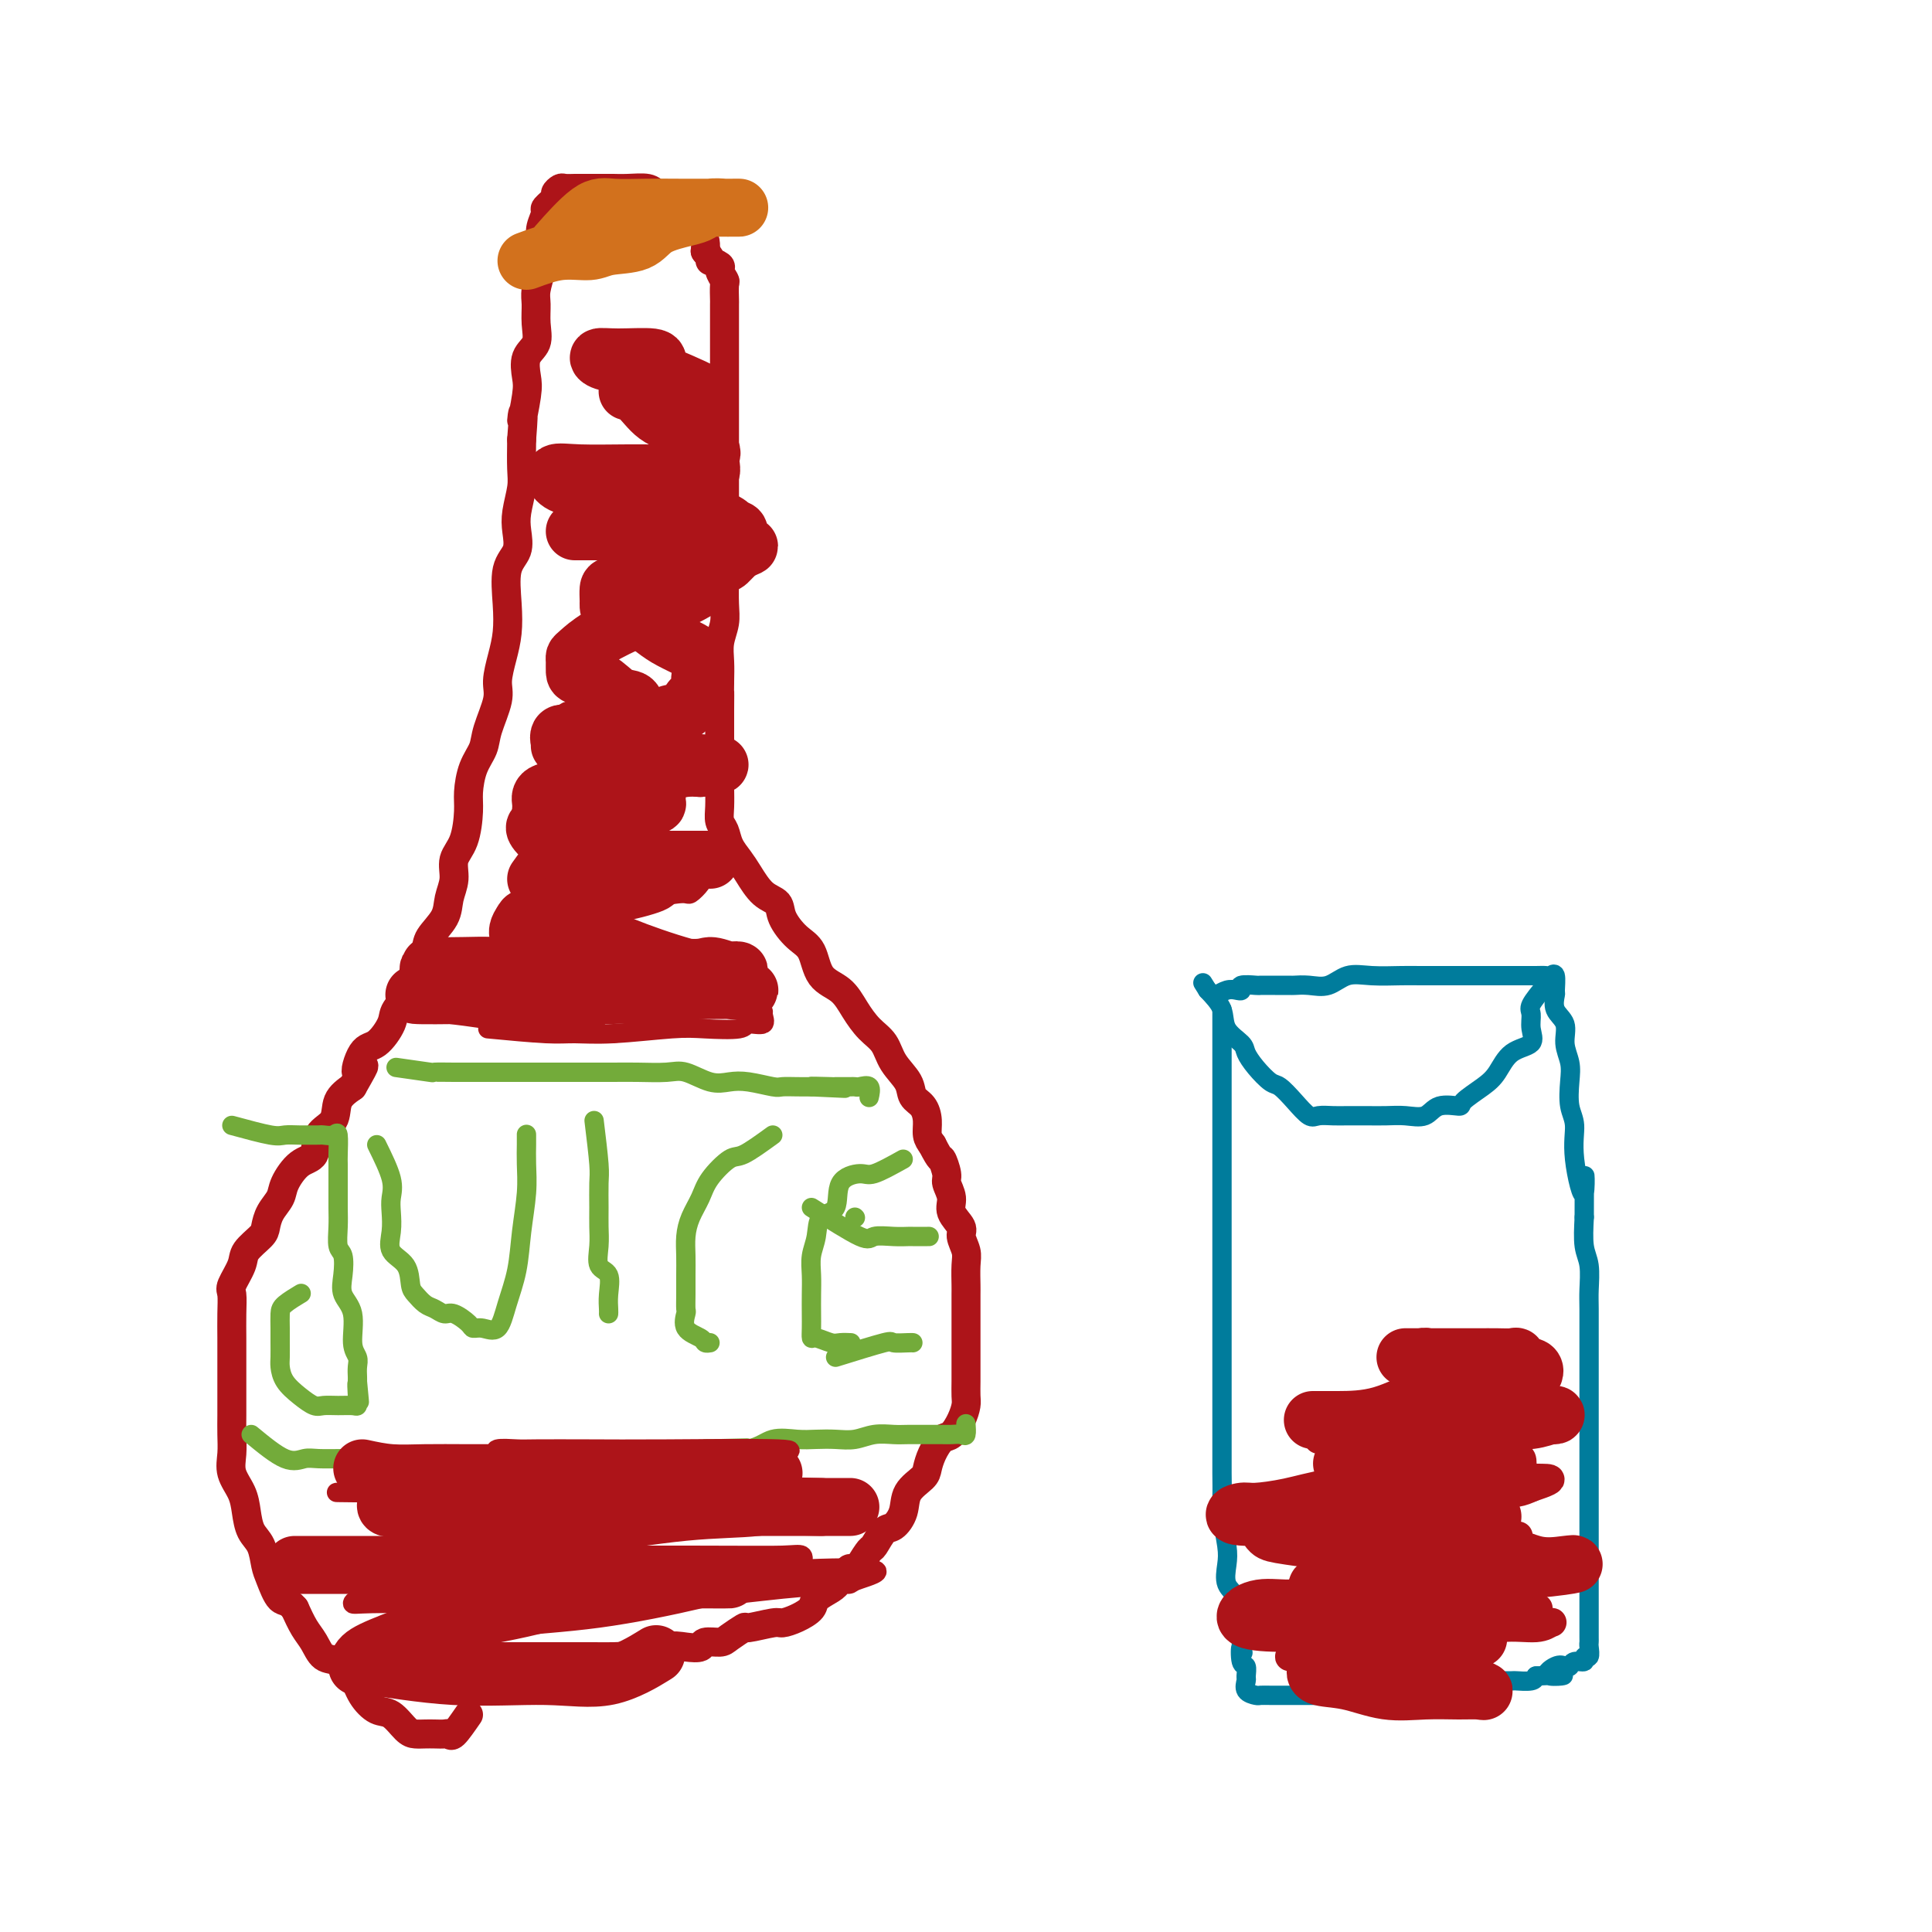 <svg viewBox='0 0 400 400' version='1.1' xmlns='http://www.w3.org/2000/svg' xmlns:xlink='http://www.w3.org/1999/xlink'><g fill='none' stroke='#AD1419' stroke-width='6' stroke-linecap='round' stroke-linejoin='round'><path d='M97,355c-1.172,1.691 -2.344,3.381 -3,4c-0.656,0.619 -0.795,0.166 -1,0c-0.205,-0.166 -0.477,-0.045 -1,0c-0.523,0.045 -1.298,0.015 -2,0c-0.702,-0.015 -1.331,-0.016 -2,0c-0.669,0.016 -1.376,0.049 -2,0c-0.624,-0.049 -1.163,-0.179 -2,-1c-0.837,-0.821 -1.970,-2.332 -3,-3c-1.030,-0.668 -1.956,-0.492 -3,-1c-1.044,-0.508 -2.205,-1.700 -3,-3c-0.795,-1.300 -1.224,-2.706 -2,-4c-0.776,-1.294 -1.899,-2.474 -3,-3c-1.101,-0.526 -2.182,-0.399 -3,-1c-0.818,-0.601 -1.374,-1.931 -2,-3c-0.626,-1.069 -1.322,-1.877 -2,-3c-0.678,-1.123 -1.339,-2.562 -2,-4'/><path d='M61,333c-1.500,-1.791 -2.251,-1.269 -3,-2c-0.749,-0.731 -1.496,-2.716 -2,-4c-0.504,-1.284 -0.764,-1.869 -1,-3c-0.236,-1.131 -0.449,-2.809 -1,-4c-0.551,-1.191 -1.440,-1.897 -2,-3c-0.560,-1.103 -0.791,-2.605 -1,-4c-0.209,-1.395 -0.396,-2.683 -1,-4c-0.604,-1.317 -1.626,-2.662 -2,-4c-0.374,-1.338 -0.100,-2.668 0,-4c0.100,-1.332 0.027,-2.667 0,-4c-0.027,-1.333 -0.007,-2.666 0,-4c0.007,-1.334 0.002,-2.670 0,-4c-0.002,-1.330 0.000,-2.654 0,-4c-0.000,-1.346 -0.002,-2.715 0,-4c0.002,-1.285 0.008,-2.487 0,-4c-0.008,-1.513 -0.029,-3.339 0,-5c0.029,-1.661 0.109,-3.159 0,-4c-0.109,-0.841 -0.408,-1.025 0,-2c0.408,-0.975 1.523,-2.739 2,-4c0.477,-1.261 0.317,-2.018 1,-3c0.683,-0.982 2.209,-2.190 3,-3c0.791,-0.810 0.847,-1.222 1,-2c0.153,-0.778 0.402,-1.922 1,-3c0.598,-1.078 1.544,-2.092 2,-3c0.456,-0.908 0.420,-1.712 1,-3c0.580,-1.288 1.775,-3.062 3,-4c1.225,-0.938 2.480,-1.041 3,-2c0.520,-0.959 0.304,-2.772 1,-4c0.696,-1.228 2.303,-1.869 3,-3c0.697,-1.131 0.485,-2.752 1,-4c0.515,-1.248 1.758,-2.124 3,-3'/><path d='M73,225c4.069,-7.106 1.743,-3.373 1,-3c-0.743,0.373 0.099,-2.616 1,-4c0.901,-1.384 1.861,-1.163 3,-2c1.139,-0.837 2.456,-2.731 3,-4c0.544,-1.269 0.315,-1.914 1,-3c0.685,-1.086 2.285,-2.615 3,-4c0.715,-1.385 0.544,-2.628 1,-4c0.456,-1.372 1.538,-2.873 2,-4c0.462,-1.127 0.304,-1.880 1,-3c0.696,-1.120 2.246,-2.607 3,-4c0.754,-1.393 0.714,-2.690 1,-4c0.286,-1.310 0.899,-2.631 1,-4c0.101,-1.369 -0.311,-2.785 0,-4c0.311,-1.215 1.344,-2.229 2,-4c0.656,-1.771 0.934,-4.298 1,-6c0.066,-1.702 -0.080,-2.577 0,-4c0.080,-1.423 0.385,-3.394 1,-5c0.615,-1.606 1.541,-2.848 2,-4c0.459,-1.152 0.452,-2.214 1,-4c0.548,-1.786 1.650,-4.295 2,-6c0.350,-1.705 -0.052,-2.606 0,-4c0.052,-1.394 0.557,-3.282 1,-5c0.443,-1.718 0.823,-3.268 1,-5c0.177,-1.732 0.152,-3.648 0,-6c-0.152,-2.352 -0.429,-5.140 0,-7c0.429,-1.860 1.565,-2.792 2,-4c0.435,-1.208 0.169,-2.691 0,-4c-0.169,-1.309 -0.241,-2.444 0,-4c0.241,-1.556 0.796,-3.534 1,-5c0.204,-1.466 0.058,-2.419 0,-4c-0.058,-1.581 -0.029,-3.791 0,-6'/><path d='M108,91c0.715,-9.007 0.003,-4.523 0,-4c-0.003,0.523 0.703,-2.915 1,-5c0.297,-2.085 0.185,-2.817 0,-4c-0.185,-1.183 -0.443,-2.818 0,-4c0.443,-1.182 1.587,-1.910 2,-3c0.413,-1.090 0.097,-2.541 0,-4c-0.097,-1.459 0.027,-2.926 0,-4c-0.027,-1.074 -0.205,-1.757 0,-3c0.205,-1.243 0.791,-3.048 1,-4c0.209,-0.952 0.040,-1.052 0,-2c-0.040,-0.948 0.050,-2.744 0,-4c-0.050,-1.256 -0.239,-1.971 0,-3c0.239,-1.029 0.904,-2.370 1,-3c0.096,-0.630 -0.379,-0.547 0,-1c0.379,-0.453 1.611,-1.442 2,-2c0.389,-0.558 -0.066,-0.685 0,-1c0.066,-0.315 0.653,-0.816 1,-1c0.347,-0.184 0.454,-0.049 1,0c0.546,0.049 1.531,0.013 2,0c0.469,-0.013 0.420,-0.003 1,0c0.580,0.003 1.787,-0.000 3,0c1.213,0.000 2.431,0.003 3,0c0.569,-0.003 0.488,-0.013 1,0c0.512,0.013 1.618,0.051 3,0c1.382,-0.051 3.042,-0.189 4,0c0.958,0.189 1.216,0.704 2,1c0.784,0.296 2.095,0.372 3,1c0.905,0.628 1.406,1.806 2,3c0.594,1.194 1.283,2.402 2,3c0.717,0.598 1.462,0.584 2,1c0.538,0.416 0.868,1.262 1,2c0.132,0.738 0.066,1.369 0,2'/><path d='M146,52c1.957,2.411 0.850,1.939 1,2c0.150,0.061 1.557,0.654 2,1c0.443,0.346 -0.077,0.444 0,1c0.077,0.556 0.753,1.570 1,2c0.247,0.430 0.066,0.275 0,1c-0.066,0.725 -0.018,2.330 0,3c0.018,0.670 0.005,0.405 0,1c-0.005,0.595 -0.001,2.049 0,3c0.001,0.951 0.000,1.399 0,2c-0.000,0.601 -0.000,1.357 0,2c0.000,0.643 0.000,1.175 0,2c-0.000,0.825 -0.000,1.944 0,3c0.000,1.056 0.000,2.050 0,3c-0.000,0.950 -0.000,1.857 0,3c0.000,1.143 0.000,2.521 0,4c-0.000,1.479 -0.000,3.057 0,4c0.000,0.943 -0.000,1.249 0,2c0.000,0.751 0.000,1.948 0,3c-0.000,1.052 -0.000,1.961 0,3c0.000,1.039 0.000,2.210 0,3c-0.000,0.790 -0.000,1.201 0,2c0.000,0.799 0.000,1.987 0,3c-0.000,1.013 -0.000,1.853 0,3c0.000,1.147 0.001,2.603 0,4c-0.001,1.397 -0.004,2.736 0,4c0.004,1.264 0.015,2.452 0,4c-0.015,1.548 -0.057,3.456 0,5c0.057,1.544 0.211,2.723 0,4c-0.211,1.277 -0.788,2.651 -1,4c-0.212,1.349 -0.061,2.671 0,4c0.061,1.329 0.030,2.664 0,4'/><path d='M149,141c-0.155,13.384 -0.041,5.345 0,3c0.041,-2.345 0.011,1.003 0,3c-0.011,1.997 -0.003,2.642 0,3c0.003,0.358 0.001,0.430 0,1c-0.001,0.570 0.000,1.640 0,3c-0.000,1.360 -0.001,3.012 0,4c0.001,0.988 0.003,1.314 0,2c-0.003,0.686 -0.013,1.734 0,3c0.013,1.266 0.048,2.751 0,4c-0.048,1.249 -0.179,2.262 0,3c0.179,0.738 0.669,1.203 1,2c0.331,0.797 0.502,1.928 1,3c0.498,1.072 1.322,2.085 2,3c0.678,0.915 1.209,1.733 2,3c0.791,1.267 1.840,2.984 3,4c1.160,1.016 2.430,1.333 3,2c0.570,0.667 0.438,1.686 1,3c0.562,1.314 1.816,2.924 3,4c1.184,1.076 2.298,1.618 3,3c0.702,1.382 0.993,3.604 2,5c1.007,1.396 2.730,1.965 4,3c1.270,1.035 2.088,2.535 3,4c0.912,1.465 1.917,2.896 3,4c1.083,1.104 2.244,1.880 3,3c0.756,1.120 1.107,2.582 2,4c0.893,1.418 2.330,2.792 3,4c0.670,1.208 0.575,2.249 1,3c0.425,0.751 1.372,1.212 2,2c0.628,0.788 0.938,1.905 1,3c0.062,1.095 -0.125,2.170 0,3c0.125,0.830 0.563,1.415 1,2'/><path d='M193,237c1.934,3.768 1.770,2.689 2,3c0.230,0.311 0.854,2.013 1,3c0.146,0.987 -0.186,1.261 0,2c0.186,0.739 0.891,1.945 1,3c0.109,1.055 -0.377,1.961 0,3c0.377,1.039 1.618,2.211 2,3c0.382,0.789 -0.094,1.193 0,2c0.094,0.807 0.757,2.016 1,3c0.243,0.984 0.065,1.742 0,3c-0.065,1.258 -0.017,3.017 0,4c0.017,0.983 0.005,1.190 0,2c-0.005,0.810 -0.001,2.222 0,4c0.001,1.778 0.000,3.922 0,5c-0.000,1.078 0.001,1.089 0,2c-0.001,0.911 -0.002,2.722 0,4c0.002,1.278 0.009,2.024 0,3c-0.009,0.976 -0.033,2.182 0,3c0.033,0.818 0.121,1.247 0,2c-0.121,0.753 -0.453,1.830 -1,3c-0.547,1.170 -1.310,2.434 -2,3c-0.690,0.566 -1.306,0.433 -2,1c-0.694,0.567 -1.466,1.835 -2,3c-0.534,1.165 -0.828,2.229 -1,3c-0.172,0.771 -0.220,1.251 -1,2c-0.780,0.749 -2.293,1.767 -3,3c-0.707,1.233 -0.608,2.682 -1,4c-0.392,1.318 -1.273,2.505 -2,3c-0.727,0.495 -1.298,0.298 -2,1c-0.702,0.702 -1.535,2.304 -2,3c-0.465,0.696 -0.561,0.484 -1,1c-0.439,0.516 -1.219,1.758 -2,3'/><path d='M178,324c-3.755,5.545 -2.142,1.908 -2,1c0.142,-0.908 -1.186,0.912 -2,2c-0.814,1.088 -1.115,1.444 -2,2c-0.885,0.556 -2.355,1.311 -3,2c-0.645,0.689 -0.464,1.313 -1,2c-0.536,0.687 -1.787,1.436 -3,2c-1.213,0.564 -2.388,0.942 -3,1c-0.612,0.058 -0.662,-0.205 -2,0c-1.338,0.205 -3.963,0.877 -5,1c-1.037,0.123 -0.486,-0.303 -1,0c-0.514,0.303 -2.093,1.336 -3,2c-0.907,0.664 -1.141,0.961 -2,1c-0.859,0.039 -2.343,-0.178 -3,0c-0.657,0.178 -0.487,0.752 -1,1c-0.513,0.248 -1.710,0.172 -3,0c-1.290,-0.172 -2.672,-0.438 -4,0c-1.328,0.438 -2.602,1.582 -4,2c-1.398,0.418 -2.919,0.112 -4,0c-1.081,-0.112 -1.720,-0.030 -3,0c-1.280,0.030 -3.200,0.008 -4,0c-0.800,-0.008 -0.478,-0.002 -1,0c-0.522,0.002 -1.886,0.001 -3,0c-1.114,-0.001 -1.979,-0.000 -3,0c-1.021,0.000 -2.199,0.000 -3,0c-0.801,-0.000 -1.225,-0.000 -2,0c-0.775,0.000 -1.901,0.000 -3,0c-1.099,-0.000 -2.171,-0.000 -3,0c-0.829,0.000 -1.416,0.000 -2,0c-0.584,-0.000 -1.167,-0.000 -2,0c-0.833,0.000 -1.917,0.000 -3,0'/><path d='M98,343c-5.643,-0.060 -1.750,-0.208 -4,0c-2.250,0.208 -10.643,0.774 -14,1c-3.357,0.226 -1.679,0.113 0,0'/></g>
<g fill='none' stroke='#D2711D' stroke-width='12' stroke-linecap='round' stroke-linejoin='round'><path d='M109,54c2.357,-0.873 4.715,-1.746 7,-2c2.285,-0.254 4.499,0.111 6,0c1.501,-0.111 2.289,-0.698 4,-1c1.711,-0.302 4.344,-0.319 6,-1c1.656,-0.681 2.336,-2.025 4,-3c1.664,-0.975 4.313,-1.582 6,-2c1.687,-0.418 2.412,-0.648 3,-1c0.588,-0.352 1.040,-0.826 2,-1c0.960,-0.174 2.430,-0.046 3,0c0.570,0.046 0.241,0.012 1,0c0.759,-0.012 2.605,-0.003 2,0c-0.605,0.003 -3.660,-0.001 -6,0c-2.340,0.001 -3.966,0.009 -6,0c-2.034,-0.009 -4.476,-0.033 -7,0c-2.524,0.033 -5.130,0.122 -7,0c-1.870,-0.122 -3.003,-0.456 -5,1c-1.997,1.456 -4.856,4.702 -6,6c-1.144,1.298 -0.572,0.649 0,0'/></g>
<g fill='none' stroke='#73AB3A' stroke-width='4' stroke-linecap='round' stroke-linejoin='round'><path d='M82,221c2.948,0.423 5.896,0.845 7,1c1.104,0.155 0.364,0.041 1,0c0.636,-0.041 2.648,-0.011 4,0c1.352,0.011 2.045,0.003 3,0c0.955,-0.003 2.173,-0.001 4,0c1.827,0.001 4.263,0.000 6,0c1.737,-0.000 2.774,-0.000 4,0c1.226,0.000 2.639,-0.000 4,0c1.361,0.000 2.668,0.001 4,0c1.332,-0.001 2.690,-0.002 4,0c1.310,0.002 2.573,0.008 4,0c1.427,-0.008 3.018,-0.030 5,0c1.982,0.030 4.356,0.112 6,0c1.644,-0.112 2.559,-0.419 4,0c1.441,0.419 3.407,1.562 5,2c1.593,0.438 2.814,0.170 4,0c1.186,-0.170 2.337,-0.242 4,0c1.663,0.242 3.837,0.797 5,1c1.163,0.203 1.313,0.055 2,0c0.687,-0.055 1.911,-0.016 3,0c1.089,0.016 2.045,0.008 3,0'/><path d='M168,225c13.363,0.619 3.769,0.166 1,0c-2.769,-0.166 1.286,-0.045 3,0c1.714,0.045 1.088,0.012 1,0c-0.088,-0.012 0.362,-0.005 1,0c0.638,0.005 1.463,0.009 2,0c0.537,-0.009 0.785,-0.030 1,0c0.215,0.030 0.398,0.111 1,0c0.602,-0.111 1.624,-0.415 2,0c0.376,0.415 0.108,1.547 0,2c-0.108,0.453 -0.054,0.226 0,0'/><path d='M52,297c2.562,2.113 5.123,4.226 7,5c1.877,0.774 3.069,0.207 4,0c0.931,-0.207 1.603,-0.056 3,0c1.397,0.056 3.521,0.015 5,0c1.479,-0.015 2.313,-0.004 4,0c1.687,0.004 4.226,0.001 6,0c1.774,-0.001 2.783,-0.000 4,0c1.217,0.000 2.643,0.000 4,0c1.357,-0.000 2.645,-0.000 4,0c1.355,0.000 2.777,-0.000 4,0c1.223,0.000 2.249,0.000 4,0c1.751,-0.000 4.229,-0.000 6,0c1.771,0.000 2.834,0.001 4,0c1.166,-0.001 2.433,-0.004 4,0c1.567,0.004 3.433,0.015 5,0c1.567,-0.015 2.834,-0.056 4,0c1.166,0.056 2.229,0.208 4,0c1.771,-0.208 4.248,-0.777 6,-1c1.752,-0.223 2.779,-0.098 4,0c1.221,0.098 2.634,0.171 4,0c1.366,-0.171 2.683,-0.585 4,-1'/><path d='M146,300c14.412,-0.342 6.942,-0.197 5,0c-1.942,0.197 1.646,0.445 4,0c2.354,-0.445 3.476,-1.582 5,-2c1.524,-0.418 3.449,-0.116 5,0c1.551,0.116 2.726,0.045 4,0c1.274,-0.045 2.647,-0.065 4,0c1.353,0.065 2.685,0.213 4,0c1.315,-0.213 2.613,-0.789 4,-1c1.387,-0.211 2.865,-0.057 4,0c1.135,0.057 1.928,0.015 3,0c1.072,-0.015 2.423,-0.005 3,0c0.577,0.005 0.379,0.003 1,0c0.621,-0.003 2.061,-0.008 3,0c0.939,0.008 1.376,0.030 2,0c0.624,-0.030 1.435,-0.111 2,0c0.565,0.111 0.883,0.415 1,0c0.117,-0.415 0.033,-1.547 0,-2c-0.033,-0.453 -0.017,-0.226 0,0'/><path d='M48,233c3.110,0.845 6.220,1.691 8,2c1.780,0.309 2.230,0.083 3,0c0.770,-0.083 1.859,-0.021 3,0c1.141,0.021 2.334,0.002 3,0c0.666,-0.002 0.805,0.013 1,0c0.195,-0.013 0.444,-0.055 1,0c0.556,0.055 1.417,0.208 2,0c0.583,-0.208 0.888,-0.776 1,0c0.112,0.776 0.030,2.895 0,4c-0.030,1.105 -0.009,1.196 0,2c0.009,0.804 0.006,2.321 0,4c-0.006,1.679 -0.015,3.519 0,5c0.015,1.481 0.055,2.602 0,4c-0.055,1.398 -0.203,3.074 0,4c0.203,0.926 0.757,1.101 1,2c0.243,0.899 0.174,2.520 0,4c-0.174,1.480 -0.453,2.819 0,4c0.453,1.181 1.638,2.204 2,4c0.362,1.796 -0.099,4.365 0,6c0.099,1.635 0.759,2.335 1,3c0.241,0.665 0.065,1.294 0,2c-0.065,0.706 -0.019,1.487 0,2c0.019,0.513 0.009,0.756 0,1'/><path d='M74,286c0.773,8.007 0.206,2.524 0,1c-0.206,-1.524 -0.050,0.912 0,2c0.050,1.088 -0.007,0.827 0,1c0.007,0.173 0.077,0.780 0,1c-0.077,0.220 -0.302,0.054 -1,0c-0.698,-0.054 -1.868,0.005 -3,0c-1.132,-0.005 -2.226,-0.074 -3,0c-0.774,0.074 -1.227,0.292 -2,0c-0.773,-0.292 -1.868,-1.092 -3,-2c-1.132,-0.908 -2.303,-1.922 -3,-3c-0.697,-1.078 -0.919,-2.218 -1,-3c-0.081,-0.782 -0.021,-1.206 0,-2c0.021,-0.794 0.003,-1.957 0,-3c-0.003,-1.043 0.010,-1.964 0,-3c-0.010,-1.036 -0.044,-2.185 0,-3c0.044,-0.815 0.166,-1.296 1,-2c0.834,-0.704 2.381,-1.630 3,-2c0.619,-0.370 0.309,-0.185 0,0'/><path d='M78,237c1.266,2.572 2.533,5.143 3,7c0.467,1.857 0.136,2.999 0,4c-0.136,1.001 -0.075,1.861 0,3c0.075,1.139 0.166,2.556 0,4c-0.166,1.444 -0.588,2.916 0,4c0.588,1.084 2.188,1.782 3,3c0.812,1.218 0.837,2.958 1,4c0.163,1.042 0.465,1.388 1,2c0.535,0.612 1.303,1.491 2,2c0.697,0.509 1.324,0.648 2,1c0.676,0.352 1.401,0.916 2,1c0.599,0.084 1.070,-0.314 2,0c0.930,0.314 2.318,1.339 3,2c0.682,0.661 0.659,0.960 1,1c0.341,0.040 1.047,-0.177 2,0c0.953,0.177 2.154,0.748 3,0c0.846,-0.748 1.337,-2.815 2,-5c0.663,-2.185 1.498,-4.490 2,-7c0.502,-2.510 0.670,-5.226 1,-8c0.330,-2.774 0.820,-5.605 1,-8c0.180,-2.395 0.048,-4.353 0,-6c-0.048,-1.647 -0.013,-2.982 0,-4c0.013,-1.018 0.004,-1.719 0,-2c-0.004,-0.281 -0.002,-0.140 0,0'/><path d='M123,232c0.423,3.477 0.846,6.953 1,9c0.154,2.047 0.039,2.664 0,4c-0.039,1.336 -0.003,3.392 0,5c0.003,1.608 -0.027,2.769 0,4c0.027,1.231 0.112,2.533 0,4c-0.112,1.467 -0.422,3.101 0,4c0.422,0.899 1.577,1.064 2,2c0.423,0.936 0.113,2.643 0,4c-0.113,1.357 -0.031,2.365 0,3c0.031,0.635 0.009,0.896 0,1c-0.009,0.104 -0.004,0.052 0,0'/><path d='M160,235c-2.305,1.673 -4.610,3.346 -6,4c-1.390,0.654 -1.865,0.288 -3,1c-1.135,0.712 -2.931,2.500 -4,4c-1.069,1.500 -1.411,2.711 -2,4c-0.589,1.289 -1.426,2.655 -2,4c-0.574,1.345 -0.886,2.669 -1,4c-0.114,1.331 -0.030,2.669 0,4c0.030,1.331 0.005,2.653 0,4c-0.005,1.347 0.009,2.717 0,4c-0.009,1.283 -0.042,2.477 0,3c0.042,0.523 0.159,0.375 0,1c-0.159,0.625 -0.592,2.024 0,3c0.592,0.976 2.210,1.530 3,2c0.790,0.470 0.751,0.857 1,1c0.249,0.143 0.785,0.041 1,0c0.215,-0.041 0.107,-0.020 0,0'/><path d='M187,240c-2.316,1.290 -4.631,2.581 -6,3c-1.369,0.419 -1.791,-0.033 -3,0c-1.209,0.033 -3.203,0.553 -4,2c-0.797,1.447 -0.396,3.822 -1,5c-0.604,1.178 -2.215,1.161 -3,2c-0.785,0.839 -0.746,2.535 -1,4c-0.254,1.465 -0.800,2.699 -1,4c-0.200,1.301 -0.054,2.668 0,4c0.054,1.332 0.016,2.629 0,4c-0.016,1.371 -0.008,2.816 0,4c0.008,1.184 0.018,2.107 0,3c-0.018,0.893 -0.064,1.756 0,2c0.064,0.244 0.238,-0.131 1,0c0.762,0.131 2.111,0.767 3,1c0.889,0.233 1.316,0.063 2,0c0.684,-0.063 1.624,-0.018 2,0c0.376,0.018 0.188,0.009 0,0'/><path d='M177,252c0.000,0.000 0.100,0.100 0.1,0.1'/></g>
<g fill='none' stroke='#007C9C' stroke-width='4' stroke-linecap='round' stroke-linejoin='round'><path d='M253,209c0.000,1.868 0.000,3.736 0,5c-0.000,1.264 -0.000,1.924 0,3c0.000,1.076 0.000,2.569 0,4c-0.000,1.431 -0.000,2.800 0,4c0.000,1.200 0.000,2.230 0,4c-0.000,1.770 -0.000,4.278 0,6c0.000,1.722 0.000,2.658 0,4c-0.000,1.342 -0.000,3.091 0,5c0.000,1.909 0.000,3.979 0,6c-0.000,2.021 -0.000,3.994 0,6c0.000,2.006 0.000,4.045 0,6c-0.000,1.955 -0.000,3.826 0,6c0.000,2.174 0.000,4.650 0,7c-0.000,2.350 -0.000,4.574 0,7c0.000,2.426 0.000,5.055 0,7c-0.000,1.945 -0.001,3.207 0,5c0.001,1.793 0.004,4.118 0,6c-0.004,1.882 -0.015,3.321 0,5c0.015,1.679 0.054,3.598 0,5c-0.054,1.402 -0.203,2.289 0,4c0.203,1.711 0.757,4.248 1,6c0.243,1.752 0.174,2.720 0,4c-0.174,1.280 -0.453,2.873 0,4c0.453,1.127 1.637,1.786 2,3c0.363,1.214 -0.095,2.981 0,4c0.095,1.019 0.741,1.291 1,2c0.259,0.709 0.129,1.854 0,3'/><path d='M257,340c0.635,4.075 0.223,1.262 0,1c-0.223,-0.262 -0.258,2.027 0,3c0.258,0.973 0.808,0.629 1,1c0.192,0.371 0.025,1.459 0,2c-0.025,0.541 0.090,0.537 0,1c-0.090,0.463 -0.386,1.392 0,2c0.386,0.608 1.455,0.895 2,1c0.545,0.105 0.568,0.028 1,0c0.432,-0.028 1.273,-0.008 2,0c0.727,0.008 1.339,0.002 2,0c0.661,-0.002 1.370,-0.001 2,0c0.630,0.001 1.182,0.000 2,0c0.818,-0.000 1.903,-0.000 3,0c1.097,0.000 2.207,-0.000 3,0c0.793,0.000 1.269,0.001 2,0c0.731,-0.001 1.717,-0.002 3,0c1.283,0.002 2.864,0.007 4,0c1.136,-0.007 1.829,-0.026 3,0c1.171,0.026 2.821,0.098 4,0c1.179,-0.098 1.889,-0.366 3,-1c1.111,-0.634 2.624,-1.634 4,-2c1.376,-0.366 2.615,-0.098 4,0c1.385,0.098 2.917,0.027 4,0c1.083,-0.027 1.715,-0.010 3,0c1.285,0.010 3.221,0.013 4,0c0.779,-0.013 0.402,-0.042 1,0c0.598,0.042 2.171,0.155 3,0c0.829,-0.155 0.915,-0.577 1,-1'/><path d='M318,347c9.465,-0.499 4.629,0.255 3,0c-1.629,-0.255 -0.050,-1.517 1,-2c1.050,-0.483 1.573,-0.186 2,0c0.427,0.186 0.759,0.262 1,0c0.241,-0.262 0.390,-0.861 1,-1c0.610,-0.139 1.680,0.184 2,0c0.320,-0.184 -0.110,-0.874 0,-1c0.110,-0.126 0.762,0.311 1,0c0.238,-0.311 0.064,-1.372 0,-2c-0.064,-0.628 -0.017,-0.825 0,-1c0.017,-0.175 0.005,-0.330 0,-1c-0.005,-0.670 -0.001,-1.855 0,-3c0.001,-1.145 0.000,-2.248 0,-3c-0.000,-0.752 -0.000,-1.152 0,-2c0.000,-0.848 0.000,-2.146 0,-4c-0.000,-1.854 -0.000,-4.266 0,-6c0.000,-1.734 0.000,-2.789 0,-5c-0.000,-2.211 0.000,-5.578 0,-8c-0.000,-2.422 -0.000,-3.899 0,-6c0.000,-2.101 0.000,-4.828 0,-7c-0.000,-2.172 -0.000,-3.790 0,-6c0.000,-2.210 0.001,-5.011 0,-7c-0.001,-1.989 -0.004,-3.167 0,-5c0.004,-1.833 0.015,-4.323 0,-6c-0.015,-1.677 -0.056,-2.542 0,-4c0.056,-1.458 0.207,-3.508 0,-5c-0.207,-1.492 -0.774,-2.426 -1,-4c-0.226,-1.574 -0.113,-3.787 0,-6'/><path d='M328,252c-0.029,-14.577 0.398,-6.520 0,-5c-0.398,1.520 -1.622,-3.496 -2,-7c-0.378,-3.504 0.091,-5.497 0,-7c-0.091,-1.503 -0.740,-2.517 -1,-4c-0.260,-1.483 -0.130,-3.435 0,-5c0.130,-1.565 0.259,-2.742 0,-4c-0.259,-1.258 -0.907,-2.597 -1,-4c-0.093,-1.403 0.368,-2.871 0,-4c-0.368,-1.129 -1.566,-1.921 -2,-3c-0.434,-1.079 -0.105,-2.447 0,-3c0.105,-0.553 -0.016,-0.292 0,-1c0.016,-0.708 0.168,-2.386 0,-3c-0.168,-0.614 -0.656,-0.165 -1,0c-0.344,0.165 -0.545,0.044 -1,0c-0.455,-0.044 -1.163,-0.012 -2,0c-0.837,0.012 -1.802,0.003 -3,0c-1.198,-0.003 -2.628,-0.001 -4,0c-1.372,0.001 -2.686,0.000 -4,0'/><path d='M307,202c-3.053,0.000 -3.187,0.001 -4,0c-0.813,-0.001 -2.307,-0.002 -4,0c-1.693,0.002 -3.586,0.008 -5,0c-1.414,-0.008 -2.349,-0.030 -4,0c-1.651,0.030 -4.019,0.113 -6,0c-1.981,-0.113 -3.576,-0.423 -5,0c-1.424,0.423 -2.677,1.577 -4,2c-1.323,0.423 -2.716,0.113 -4,0c-1.284,-0.113 -2.460,-0.030 -3,0c-0.540,0.030 -0.443,0.007 -1,0c-0.557,-0.007 -1.767,0.002 -3,0c-1.233,-0.002 -2.490,-0.014 -3,0c-0.510,0.014 -0.272,0.055 -1,0c-0.728,-0.055 -2.423,-0.207 -3,0c-0.577,0.207 -0.036,0.774 0,1c0.036,0.226 -0.434,0.112 -1,0c-0.566,-0.112 -1.229,-0.223 -2,0c-0.771,0.223 -1.649,0.778 -2,1c-0.351,0.222 -0.176,0.111 0,0'/><path d='M320,204c-1.275,1.533 -2.550,3.066 -3,4c-0.450,0.934 -0.073,1.268 0,2c0.073,0.732 -0.156,1.861 0,3c0.156,1.139 0.696,2.287 0,3c-0.696,0.713 -2.628,0.990 -4,2c-1.372,1.010 -2.184,2.752 -3,4c-0.816,1.248 -1.634,2.002 -3,3c-1.366,0.998 -3.278,2.239 -4,3c-0.722,0.761 -0.254,1.041 -1,1c-0.746,-0.041 -2.705,-0.403 -4,0c-1.295,0.403 -1.925,1.572 -3,2c-1.075,0.428 -2.594,0.115 -4,0c-1.406,-0.115 -2.698,-0.031 -4,0c-1.302,0.031 -2.613,0.011 -4,0c-1.387,-0.011 -2.850,-0.011 -4,0c-1.150,0.011 -1.989,0.034 -3,0c-1.011,-0.034 -2.195,-0.126 -3,0c-0.805,0.126 -1.230,0.470 -2,0c-0.770,-0.470 -1.884,-1.754 -3,-3c-1.116,-1.246 -2.233,-2.455 -3,-3c-0.767,-0.545 -1.183,-0.427 -2,-1c-0.817,-0.573 -2.035,-1.836 -3,-3c-0.965,-1.164 -1.679,-2.229 -2,-3c-0.321,-0.771 -0.251,-1.248 -1,-2c-0.749,-0.752 -2.317,-1.779 -3,-3c-0.683,-1.221 -0.481,-2.634 -1,-4c-0.519,-1.366 -1.760,-2.683 -3,-4'/><path d='M250,205c-1.667,-2.667 -0.833,-1.333 0,0'/></g>
<g fill='none' stroke='#AD1419' stroke-width='6' stroke-linecap='round' stroke-linejoin='round'><path d='M273,298c2.294,0.000 4.588,0.000 6,0c1.412,-0.000 1.944,-0.000 4,0c2.056,0.000 5.638,0.000 8,0c2.362,-0.000 3.505,-0.000 5,0c1.495,0.000 3.340,0.000 5,0c1.660,-0.000 3.133,-0.000 4,0c0.867,0.000 1.129,0.001 2,0c0.871,-0.001 2.350,-0.002 3,0c0.650,0.002 0.469,0.008 1,0c0.531,-0.008 1.772,-0.030 2,0c0.228,0.030 -0.558,0.113 -2,0c-1.442,-0.113 -3.539,-0.423 -5,0c-1.461,0.423 -2.284,1.577 -4,2c-1.716,0.423 -4.323,0.113 -6,0c-1.677,-0.113 -2.424,-0.031 -4,0c-1.576,0.031 -3.981,0.011 -5,0c-1.019,-0.011 -0.651,-0.014 -1,0c-0.349,0.014 -1.413,0.045 -2,0c-0.587,-0.045 -0.696,-0.166 -1,0c-0.304,0.166 -0.801,0.619 0,1c0.801,0.381 2.901,0.691 5,1'/><path d='M288,302c1.620,0.309 3.670,0.083 6,0c2.330,-0.083 4.939,-0.022 7,0c2.061,0.022 3.575,0.004 5,0c1.425,-0.004 2.761,0.007 4,0c1.239,-0.007 2.382,-0.031 3,0c0.618,0.031 0.709,0.119 1,0c0.291,-0.119 0.780,-0.444 1,0c0.220,0.444 0.172,1.656 0,2c-0.172,0.344 -0.468,-0.180 -2,0c-1.532,0.180 -4.300,1.065 -7,2c-2.700,0.935 -5.333,1.920 -8,3c-2.667,1.080 -5.368,2.255 -8,3c-2.632,0.745 -5.194,1.061 -7,2c-1.806,0.939 -2.856,2.500 -4,3c-1.144,0.500 -2.380,-0.062 -3,0c-0.620,0.062 -0.622,0.749 0,1c0.622,0.251 1.869,0.067 4,0c2.131,-0.067 5.148,-0.018 8,0c2.852,0.018 5.540,0.005 8,0c2.460,-0.005 4.692,-0.001 7,0c2.308,0.001 4.690,0.000 6,0c1.310,-0.000 1.547,-0.000 2,0c0.453,0.000 1.122,0.000 2,0c0.878,-0.000 1.965,-0.000 1,0c-0.965,0.000 -3.983,0.000 -7,0'/><path d='M307,318c-2.398,0.362 -5.391,1.268 -8,2c-2.609,0.732 -4.832,1.292 -7,2c-2.168,0.708 -4.282,1.565 -6,2c-1.718,0.435 -3.040,0.446 -4,1c-0.960,0.554 -1.557,1.649 -2,2c-0.443,0.351 -0.732,-0.043 -1,0c-0.268,0.043 -0.515,0.523 0,1c0.515,0.477 1.792,0.950 4,1c2.208,0.050 5.349,-0.322 9,0c3.651,0.322 7.814,1.339 11,2c3.186,0.661 5.396,0.968 7,1c1.604,0.032 2.602,-0.210 4,0c1.398,0.210 3.197,0.872 4,1c0.803,0.128 0.611,-0.278 -1,0c-1.611,0.278 -4.640,1.242 -8,2c-3.360,0.758 -7.050,1.311 -10,2c-2.950,0.689 -5.158,1.513 -8,2c-2.842,0.487 -6.317,0.638 -9,1c-2.683,0.362 -4.572,0.934 -6,1c-1.428,0.066 -2.393,-0.375 -3,0c-0.607,0.375 -0.857,1.564 -1,2c-0.143,0.436 -0.180,0.117 1,0c1.180,-0.117 3.576,-0.031 6,0c2.424,0.031 4.877,0.008 7,0c2.123,-0.008 3.918,-0.002 6,0c2.082,0.002 4.452,0.001 6,0c1.548,-0.001 2.274,-0.000 3,0'/><path d='M301,343c4.459,0.309 1.608,0.083 1,0c-0.608,-0.083 1.029,-0.022 1,0c-0.029,0.022 -1.722,0.005 -5,0c-3.278,-0.005 -8.140,0.000 -12,0c-3.860,-0.000 -6.719,-0.006 -9,0c-2.281,0.006 -3.985,0.024 -6,0c-2.015,-0.024 -4.342,-0.091 -4,0c0.342,0.091 3.351,0.341 8,0c4.649,-0.341 10.937,-1.272 16,-2c5.063,-0.728 8.900,-1.253 12,-2c3.100,-0.747 5.461,-1.718 8,-2c2.539,-0.282 5.256,0.124 7,0c1.744,-0.124 2.517,-0.778 3,-1c0.483,-0.222 0.677,-0.013 -1,0c-1.677,0.013 -5.225,-0.170 -9,0c-3.775,0.170 -7.776,0.691 -12,0c-4.224,-0.691 -8.670,-2.596 -12,-4c-3.330,-1.404 -5.545,-2.308 -8,-3c-2.455,-0.692 -5.151,-1.174 -6,-2c-0.849,-0.826 0.150,-1.998 0,-3c-0.150,-1.002 -1.447,-1.834 0,-3c1.447,-1.166 5.640,-2.665 9,-4c3.360,-1.335 5.886,-2.504 10,-3c4.114,-0.496 9.814,-0.319 13,-1c3.186,-0.681 3.858,-2.222 5,-3c1.142,-0.778 2.755,-0.794 4,-1c1.245,-0.206 2.123,-0.603 3,-1'/><path d='M317,308c7.129,-2.380 2.952,-1.829 0,-2c-2.952,-0.171 -4.679,-1.063 -7,-2c-2.321,-0.937 -5.236,-1.919 -8,-3c-2.764,-1.081 -5.378,-2.262 -8,-3c-2.622,-0.738 -5.252,-1.035 -7,-1c-1.748,0.035 -2.616,0.402 -3,0c-0.384,-0.402 -0.286,-1.572 0,-2c0.286,-0.428 0.760,-0.115 2,0c1.240,0.115 3.244,0.030 5,0c1.756,-0.030 3.262,-0.007 5,0c1.738,0.007 3.709,-0.002 5,0c1.291,0.002 1.903,0.015 1,0c-0.903,-0.015 -3.320,-0.056 -6,0c-2.680,0.056 -5.624,0.211 -8,0c-2.376,-0.211 -4.186,-0.789 -6,-1c-1.814,-0.211 -3.633,-0.057 -5,0c-1.367,0.057 -2.281,0.015 -2,0c0.281,-0.015 1.758,-0.004 4,0c2.242,0.004 5.251,0.001 8,0c2.749,-0.001 5.240,-0.000 8,0c2.760,0.000 5.789,0.000 7,0c1.211,-0.000 0.606,-0.000 0,0'/></g>
<g fill='none' stroke='#AD1419' stroke-width='12' stroke-linecap='round' stroke-linejoin='round'><path d='M277,297c2.380,-1.268 4.760,-2.536 7,-3c2.240,-0.464 4.338,-0.123 6,0c1.662,0.123 2.886,0.029 5,0c2.114,-0.029 5.118,0.006 8,0c2.882,-0.006 5.642,-0.054 8,0c2.358,0.054 4.314,0.210 6,0c1.686,-0.210 3.101,-0.784 4,-1c0.899,-0.216 1.283,-0.072 1,0c-0.283,0.072 -1.231,0.072 -4,0c-2.769,-0.072 -7.357,-0.215 -11,0c-3.643,0.215 -6.341,0.790 -9,1c-2.659,0.210 -5.280,0.056 -8,0c-2.720,-0.056 -5.540,-0.015 -8,0c-2.460,0.015 -4.560,0.004 -6,0c-1.440,-0.004 -2.219,-0.000 -3,0c-0.781,0.000 -1.563,-0.003 -1,0c0.563,0.003 2.470,0.011 5,0c2.530,-0.011 5.681,-0.041 9,-1c3.319,-0.959 6.805,-2.845 10,-4c3.195,-1.155 6.097,-1.577 9,-2'/><path d='M305,287c5.883,-1.240 4.591,-0.839 5,-1c0.409,-0.161 2.519,-0.884 4,-1c1.481,-0.116 2.334,0.376 3,0c0.666,-0.376 1.146,-1.621 0,-2c-1.146,-0.379 -3.917,0.109 -6,0c-2.083,-0.109 -3.478,-0.814 -5,-1c-1.522,-0.186 -3.169,0.146 -5,0c-1.831,-0.146 -3.844,-0.771 -5,-1c-1.156,-0.229 -1.454,-0.061 -2,0c-0.546,0.061 -1.340,0.016 -2,0c-0.660,-0.016 -1.188,-0.004 -1,0c0.188,0.004 1.090,0.002 3,0c1.910,-0.002 4.827,-0.002 7,0c2.173,0.002 3.600,0.005 5,0c1.400,-0.005 2.772,-0.018 4,0c1.228,0.018 2.310,0.066 3,0c0.690,-0.066 0.987,-0.247 1,0c0.013,0.247 -0.258,0.922 0,2c0.258,1.078 1.045,2.559 -1,4c-2.045,1.441 -6.924,2.840 -10,4c-3.076,1.160 -4.351,2.079 -7,3c-2.649,0.921 -6.671,1.843 -9,3c-2.329,1.157 -2.964,2.547 -4,3c-1.036,0.453 -2.471,-0.032 -3,0c-0.529,0.032 -0.151,0.581 0,1c0.151,0.419 0.076,0.710 0,1'/><path d='M280,302c-4.844,2.195 -0.456,0.182 3,0c3.456,-0.182 5.978,1.467 9,2c3.022,0.533 6.545,-0.051 9,0c2.455,0.051 3.844,0.738 5,1c1.156,0.262 2.079,0.100 3,0c0.921,-0.100 1.838,-0.140 1,0c-0.838,0.140 -3.432,0.458 -7,1c-3.568,0.542 -8.109,1.307 -13,2c-4.891,0.693 -10.131,1.314 -14,2c-3.869,0.686 -6.366,1.438 -9,2c-2.634,0.562 -5.404,0.935 -7,1c-1.596,0.065 -2.019,-0.179 -3,0c-0.981,0.179 -2.521,0.780 0,1c2.521,0.220 9.101,0.059 15,0c5.899,-0.059 11.115,-0.016 15,0c3.885,0.016 6.438,0.004 9,0c2.562,-0.004 5.132,-0.001 7,0c1.868,0.001 3.034,0.001 4,0c0.966,-0.001 1.731,-0.002 2,0c0.269,0.002 0.040,0.008 -2,0c-2.040,-0.008 -5.892,-0.031 -11,0c-5.108,0.031 -11.471,0.117 -16,0c-4.529,-0.117 -7.224,-0.435 -9,0c-1.776,0.435 -2.633,1.625 -4,2c-1.367,0.375 -3.245,-0.065 -4,0c-0.755,0.065 -0.388,0.636 0,1c0.388,0.364 0.797,0.521 4,1c3.203,0.479 9.201,1.280 15,2c5.799,0.720 11.400,1.360 17,2'/><path d='M299,322c7.947,0.808 9.814,-0.172 12,0c2.186,0.172 4.691,1.494 7,2c2.309,0.506 4.423,0.195 6,0c1.577,-0.195 2.617,-0.273 1,0c-1.617,0.273 -5.891,0.896 -11,1c-5.109,0.104 -11.053,-0.310 -15,0c-3.947,0.310 -5.895,1.344 -9,2c-3.105,0.656 -7.365,0.932 -10,1c-2.635,0.068 -3.643,-0.073 -5,0c-1.357,0.073 -3.061,0.359 -2,1c1.061,0.641 4.887,1.636 9,2c4.113,0.364 8.511,0.096 12,0c3.489,-0.096 6.067,-0.022 8,0c1.933,0.022 3.222,-0.009 5,0c1.778,0.009 4.046,0.059 4,0c-0.046,-0.059 -2.405,-0.228 -6,0c-3.595,0.228 -8.425,0.852 -13,1c-4.575,0.148 -8.894,-0.181 -13,0c-4.106,0.181 -7.999,0.870 -11,1c-3.001,0.130 -5.110,-0.301 -7,0c-1.890,0.301 -3.560,1.333 -3,2c0.560,0.667 3.352,0.969 7,1c3.648,0.031 8.153,-0.208 12,0c3.847,0.208 7.036,0.864 10,1c2.964,0.136 5.704,-0.247 8,0c2.296,0.247 4.148,1.123 6,2'/><path d='M301,339c7.651,0.567 5.277,-0.017 2,0c-3.277,0.017 -7.459,0.633 -11,1c-3.541,0.367 -6.442,0.484 -9,1c-2.558,0.516 -4.774,1.432 -6,2c-1.226,0.568 -1.461,0.787 -2,1c-0.539,0.213 -1.382,0.421 -2,1c-0.618,0.579 -1.012,1.528 0,2c1.012,0.472 3.429,0.466 6,1c2.571,0.534 5.294,1.608 8,2c2.706,0.392 5.394,0.100 8,0c2.606,-0.100 5.131,-0.010 7,0c1.869,0.010 3.083,-0.061 4,0c0.917,0.061 1.538,0.255 1,0c-0.538,-0.255 -2.235,-0.960 -4,-2c-1.765,-1.040 -3.598,-2.416 -5,-3c-1.402,-0.584 -2.371,-0.378 -3,-1c-0.629,-0.622 -0.916,-2.073 -1,-3c-0.084,-0.927 0.037,-1.331 0,-2c-0.037,-0.669 -0.230,-1.603 1,-3c1.230,-1.397 3.885,-3.258 6,-4c2.115,-0.742 3.691,-0.365 5,-1c1.309,-0.635 2.351,-2.284 3,-3c0.649,-0.716 0.906,-0.501 1,-1c0.094,-0.499 0.027,-1.714 0,-3c-0.027,-1.286 -0.013,-2.643 0,-4'/><path d='M310,320c-0.403,-1.696 -1.911,-1.935 -3,-3c-1.089,-1.065 -1.759,-2.955 -2,-5c-0.241,-2.045 -0.054,-4.244 0,-6c0.054,-1.756 -0.024,-3.070 0,-4c0.024,-0.930 0.151,-1.476 1,-2c0.849,-0.524 2.421,-1.026 3,-2c0.579,-0.974 0.165,-2.421 0,-3c-0.165,-0.579 -0.083,-0.289 0,0'/></g>
<g fill='none' stroke='#73AB3A' stroke-width='4' stroke-linecap='round' stroke-linejoin='round'><path d='M168,250c3.984,2.536 7.968,5.072 10,6c2.032,0.928 2.111,0.249 3,0c0.889,-0.249 2.589,-0.067 4,0c1.411,0.067 2.533,0.018 3,0c0.467,-0.018 0.280,-0.005 1,0c0.720,0.005 2.349,0.001 3,0c0.651,-0.001 0.326,-0.001 0,0'/><path d='M173,281c4.083,-1.268 8.166,-2.536 10,-3c1.834,-0.464 1.419,-0.124 2,0c0.581,0.124 2.156,0.033 3,0c0.844,-0.033 0.955,-0.010 1,0c0.045,0.010 0.022,0.005 0,0'/></g>
<g fill='none' stroke='#AD1419' stroke-width='4' stroke-linecap='round' stroke-linejoin='round'><path d='M74,325c3.458,-0.016 6.916,-0.033 10,0c3.084,0.033 5.792,0.114 9,0c3.208,-0.114 6.914,-0.423 12,0c5.086,0.423 11.552,1.577 17,2c5.448,0.423 9.877,0.113 14,0c4.123,-0.113 7.940,-0.030 11,0c3.060,0.030 5.363,0.007 8,0c2.637,-0.007 5.610,0.002 7,0c1.390,-0.002 1.199,-0.016 2,0c0.801,0.016 2.596,0.061 1,0c-1.596,-0.061 -6.583,-0.229 -12,0c-5.417,0.229 -11.264,0.854 -17,1c-5.736,0.146 -11.361,-0.186 -16,0c-4.639,0.186 -8.291,0.891 -12,1c-3.709,0.109 -7.476,-0.378 -10,0c-2.524,0.378 -3.806,1.621 -5,2c-1.194,0.379 -2.299,-0.105 -3,0c-0.701,0.105 -0.997,0.800 0,1c0.997,0.200 3.286,-0.094 7,0c3.714,0.094 8.851,0.577 14,0c5.149,-0.577 10.308,-2.215 16,-3c5.692,-0.785 11.917,-0.718 16,-1c4.083,-0.282 6.025,-0.913 8,-1c1.975,-0.087 3.983,0.368 6,0c2.017,-0.368 4.043,-1.561 3,-2c-1.043,-0.439 -5.155,-0.126 -11,0c-5.845,0.126 -13.422,0.063 -21,0'/><path d='M128,325c-7.572,0.652 -10.503,2.284 -16,3c-5.497,0.716 -13.560,0.518 -19,1c-5.440,0.482 -8.256,1.646 -11,2c-2.744,0.354 -5.417,-0.101 -7,0c-1.583,0.101 -2.075,0.757 -2,1c0.075,0.243 0.716,0.073 4,0c3.284,-0.073 9.209,-0.047 16,0c6.791,0.047 14.448,0.116 23,0c8.552,-0.116 17.999,-0.416 26,-1c8.001,-0.584 14.556,-1.451 20,-2c5.444,-0.549 9.777,-0.781 12,-1c2.223,-0.219 2.337,-0.425 4,-1c1.663,-0.575 4.877,-1.520 3,-2c-1.877,-0.480 -8.845,-0.497 -17,0c-8.155,0.497 -17.498,1.508 -26,3c-8.502,1.492 -16.165,3.465 -23,5c-6.835,1.535 -12.844,2.631 -18,3c-5.156,0.369 -9.460,0.009 -12,0c-2.540,-0.009 -3.316,0.331 -5,1c-1.684,0.669 -4.276,1.667 -5,2c-0.724,0.333 0.419,0.000 3,0c2.581,-0.000 6.600,0.333 11,0c4.400,-0.333 9.183,-1.330 15,-2c5.817,-0.670 12.669,-1.011 20,-2c7.331,-0.989 15.140,-2.626 21,-4c5.860,-1.374 9.770,-2.485 13,-3c3.230,-0.515 5.780,-0.433 7,-1c1.220,-0.567 1.110,-1.784 1,-3'/><path d='M166,324c0.276,-0.917 0.465,-1.710 0,-2c-0.465,-0.290 -1.584,-0.078 -4,0c-2.416,0.078 -6.129,0.021 -19,0c-12.871,-0.021 -34.901,-0.006 -46,0c-11.099,0.006 -11.269,0.003 -13,0c-1.731,-0.003 -5.025,-0.005 -7,0c-1.975,0.005 -2.632,0.019 -2,0c0.632,-0.019 2.553,-0.070 6,0c3.447,0.070 8.421,0.261 15,0c6.579,-0.261 14.764,-0.973 23,-2c8.236,-1.027 16.523,-2.368 23,-3c6.477,-0.632 11.142,-0.554 15,-1c3.858,-0.446 6.907,-1.416 9,-2c2.093,-0.584 3.230,-0.784 4,-1c0.770,-0.216 1.172,-0.450 2,-1c0.828,-0.550 2.083,-1.415 0,-2c-2.083,-0.585 -7.502,-0.889 -14,-1c-6.498,-0.111 -14.073,-0.030 -23,0c-8.927,0.030 -19.207,0.008 -27,0c-7.793,-0.008 -13.101,-0.002 -18,0c-4.899,0.002 -9.390,-0.002 -12,0c-2.610,0.002 -3.340,0.008 -5,0c-1.660,-0.008 -4.251,-0.029 -3,0c1.251,0.029 6.343,0.110 12,0c5.657,-0.110 11.877,-0.411 18,-1c6.123,-0.589 12.148,-1.466 19,-2c6.852,-0.534 14.529,-0.724 20,-1c5.471,-0.276 8.735,-0.638 12,-1'/><path d='M151,304c14.019,-1.182 8.566,-1.637 7,-2c-1.566,-0.363 0.754,-0.633 3,-1c2.246,-0.367 4.416,-0.830 0,-1c-4.416,-0.170 -15.419,-0.047 -23,0c-7.581,0.047 -11.740,0.016 -16,0c-4.260,-0.016 -8.619,-0.018 -11,0c-2.381,0.018 -2.782,0.056 -4,0c-1.218,-0.056 -3.251,-0.207 -4,0c-0.749,0.207 -0.214,0.774 0,1c0.214,0.226 0.107,0.113 0,0'/><path d='M101,213c4.549,0.431 9.098,0.861 12,1c2.902,0.139 4.158,-0.014 6,0c1.842,0.014 4.270,0.196 8,0c3.730,-0.196 8.762,-0.769 12,-1c3.238,-0.231 4.681,-0.121 7,0c2.319,0.121 5.513,0.253 7,0c1.487,-0.253 1.267,-0.893 2,-1c0.733,-0.107 2.421,0.317 3,0c0.579,-0.317 0.051,-1.376 0,-2c-0.051,-0.624 0.376,-0.813 -1,-1c-1.376,-0.187 -4.556,-0.371 -8,-1c-3.444,-0.629 -7.151,-1.701 -11,-3c-3.849,-1.299 -7.839,-2.824 -11,-4c-3.161,-1.176 -5.493,-2.003 -8,-3c-2.507,-0.997 -5.190,-2.164 -7,-3c-1.810,-0.836 -2.748,-1.341 -3,-2c-0.252,-0.659 0.183,-1.472 0,-2c-0.183,-0.528 -0.984,-0.773 0,-1c0.984,-0.227 3.754,-0.437 7,-1c3.246,-0.563 6.968,-1.478 10,-2c3.032,-0.522 5.374,-0.651 8,-1c2.626,-0.349 5.538,-0.918 7,-1c1.462,-0.082 1.475,0.323 2,0c0.525,-0.323 1.561,-1.375 2,-2c0.439,-0.625 0.281,-0.822 0,-1c-0.281,-0.178 -0.683,-0.336 -3,-1c-2.317,-0.664 -6.547,-1.833 -10,-3c-3.453,-1.167 -6.129,-2.334 -8,-3c-1.871,-0.666 -2.935,-0.833 -4,-1'/><path d='M120,174c-4.098,-1.750 -1.844,-1.625 -1,-2c0.844,-0.375 0.279,-1.250 0,-2c-0.279,-0.750 -0.271,-1.376 3,-2c3.271,-0.624 9.804,-1.245 13,-2c3.196,-0.755 3.056,-1.644 3,-2c-0.056,-0.356 -0.028,-0.178 0,0'/></g>
<g fill='none' stroke='#AD1419' stroke-width='12' stroke-linecap='round' stroke-linejoin='round'><path d='M111,182c1.197,-1.691 2.393,-3.381 4,-4c1.607,-0.619 3.623,-0.166 5,0c1.377,0.166 2.113,0.044 4,0c1.887,-0.044 4.924,-0.012 7,0c2.076,0.012 3.189,0.003 5,0c1.811,-0.003 4.318,-0.001 6,0c1.682,0.001 2.538,0.000 3,0c0.462,-0.000 0.531,-0.001 1,0c0.469,0.001 1.339,0.003 1,0c-0.339,-0.003 -1.886,-0.009 -4,0c-2.114,0.009 -4.793,0.035 -7,0c-2.207,-0.035 -3.940,-0.131 -6,0c-2.060,0.131 -4.447,0.488 -7,0c-2.553,-0.488 -5.272,-1.821 -7,-3c-1.728,-1.179 -2.464,-2.204 -3,-3c-0.536,-0.796 -0.871,-1.365 -1,-2c-0.129,-0.635 -0.053,-1.337 0,-2c0.053,-0.663 0.083,-1.286 0,-2c-0.083,-0.714 -0.280,-1.518 1,-2c1.280,-0.482 4.037,-0.641 6,-1c1.963,-0.359 3.134,-0.920 5,-1c1.866,-0.080 4.428,0.319 7,0c2.572,-0.319 5.154,-1.355 7,-2c1.846,-0.645 2.956,-0.899 4,-1c1.044,-0.101 2.022,-0.051 3,0'/><path d='M145,159c5.905,-0.890 4.669,-0.615 0,-1c-4.669,-0.385 -12.770,-1.432 -17,-2c-4.230,-0.568 -4.588,-0.659 -6,-1c-1.412,-0.341 -3.879,-0.932 -5,-1c-1.121,-0.068 -0.897,0.386 -1,0c-0.103,-0.386 -0.532,-1.613 0,-2c0.532,-0.387 2.024,0.066 4,0c1.976,-0.066 4.436,-0.651 7,-1c2.564,-0.349 5.231,-0.463 7,-1c1.769,-0.537 2.640,-1.497 4,-2c1.360,-0.503 3.207,-0.550 4,-1c0.793,-0.450 0.531,-1.305 1,-2c0.469,-0.695 1.671,-1.230 2,-2c0.329,-0.770 -0.213,-1.774 0,-3c0.213,-1.226 1.181,-2.675 0,-4c-1.181,-1.325 -4.513,-2.525 -7,-4c-2.487,-1.475 -4.131,-3.225 -6,-4c-1.869,-0.775 -3.964,-0.575 -5,-1c-1.036,-0.425 -1.013,-1.475 -1,-2c0.013,-0.525 0.017,-0.526 0,-1c-0.017,-0.474 -0.054,-1.423 0,-2c0.054,-0.577 0.199,-0.784 2,-1c1.801,-0.216 5.259,-0.442 8,-1c2.741,-0.558 4.766,-1.449 7,-2c2.234,-0.551 4.678,-0.764 6,-1c1.322,-0.236 1.520,-0.496 2,-1c0.480,-0.504 1.240,-1.252 2,-2'/><path d='M153,114c4.142,-1.595 0.997,-0.581 0,-1c-0.997,-0.419 0.154,-2.270 0,-3c-0.154,-0.730 -1.615,-0.339 -4,-1c-2.385,-0.661 -5.696,-2.376 -7,-3c-1.304,-0.624 -0.602,-0.158 -1,0c-0.398,0.158 -1.896,0.008 -2,0c-0.104,-0.008 1.186,0.125 2,0c0.814,-0.125 1.150,-0.509 2,0c0.850,0.509 2.212,1.910 3,3c0.788,1.090 1.001,1.869 1,3c-0.001,1.131 -0.215,2.613 0,4c0.215,1.387 0.860,2.680 0,4c-0.860,1.320 -3.225,2.669 -6,4c-2.775,1.331 -5.959,2.646 -9,4c-3.041,1.354 -5.939,2.748 -8,4c-2.061,1.252 -3.284,2.364 -4,3c-0.716,0.636 -0.926,0.798 -1,1c-0.074,0.202 -0.011,0.443 0,1c0.011,0.557 -0.029,1.429 0,2c0.029,0.571 0.125,0.839 1,1c0.875,0.161 2.527,0.213 4,1c1.473,0.787 2.768,2.309 4,3c1.232,0.691 2.402,0.553 3,1c0.598,0.447 0.624,1.481 1,2c0.376,0.519 1.101,0.524 0,1c-1.101,0.476 -4.029,1.422 -6,2c-1.971,0.578 -2.986,0.789 -4,1'/><path d='M122,151c-2.144,0.280 -2.503,-0.521 -3,0c-0.497,0.521 -1.132,2.364 -2,3c-0.868,0.636 -1.970,0.063 0,1c1.970,0.937 7.011,3.382 10,5c2.989,1.618 3.927,2.408 5,3c1.073,0.592 2.280,0.986 3,1c0.720,0.014 0.952,-0.352 1,0c0.048,0.352 -0.089,1.421 0,2c0.089,0.579 0.403,0.666 -2,1c-2.403,0.334 -7.522,0.914 -11,1c-3.478,0.086 -5.316,-0.321 -7,0c-1.684,0.321 -3.216,1.370 -4,2c-0.784,0.630 -0.822,0.840 -1,1c-0.178,0.160 -0.496,0.271 0,1c0.496,0.729 1.808,2.075 4,3c2.192,0.925 5.265,1.428 8,2c2.735,0.572 5.131,1.213 7,2c1.869,0.787 3.209,1.721 4,2c0.791,0.279 1.033,-0.096 1,0c-0.033,0.096 -0.340,0.663 0,1c0.340,0.337 1.328,0.444 0,1c-1.328,0.556 -4.971,1.561 -8,2c-3.029,0.439 -5.445,0.311 -8,1c-2.555,0.689 -5.248,2.196 -7,3c-1.752,0.804 -2.564,0.904 -3,1c-0.436,0.096 -0.498,0.186 -1,1c-0.502,0.814 -1.444,2.352 0,3c1.444,0.648 5.273,0.405 9,1c3.727,0.595 7.350,2.027 11,3c3.650,0.973 7.325,1.486 11,2'/><path d='M139,200c6.403,0.869 6.909,0.040 8,0c1.091,-0.040 2.765,0.709 4,1c1.235,0.291 2.031,0.124 2,0c-0.031,-0.124 -0.888,-0.205 -2,0c-1.112,0.205 -2.479,0.696 -6,0c-3.521,-0.696 -9.197,-2.580 -13,-4c-3.803,-1.420 -5.734,-2.377 -8,-3c-2.266,-0.623 -4.868,-0.911 -7,-1c-2.132,-0.089 -3.796,0.022 -4,0c-0.204,-0.022 1.050,-0.176 3,0c1.950,0.176 4.597,0.682 6,1c1.403,0.318 1.563,0.449 2,1c0.437,0.551 1.152,1.521 2,2c0.848,0.479 1.831,0.469 0,1c-1.831,0.531 -6.476,1.605 -11,2c-4.524,0.395 -8.928,0.110 -12,0c-3.072,-0.110 -4.812,-0.044 -7,0c-2.188,0.044 -4.823,0.066 -6,0c-1.177,-0.066 -0.895,-0.220 -1,0c-0.105,0.220 -0.597,0.814 0,1c0.597,0.186 2.285,-0.038 7,0c4.715,0.038 12.459,0.336 19,1c6.541,0.664 11.880,1.695 17,2c5.120,0.305 10.022,-0.114 13,0c2.978,0.114 4.033,0.761 6,1c1.967,0.239 4.848,0.068 4,0c-0.848,-0.068 -5.424,-0.034 -10,0'/><path d='M145,205c-4.675,0.226 -11.361,0.791 -18,1c-6.639,0.209 -13.229,0.064 -18,0c-4.771,-0.064 -7.722,-0.045 -12,0c-4.278,0.045 -9.884,0.117 -11,0c-1.116,-0.117 2.258,-0.423 7,0c4.742,0.423 10.854,1.575 16,2c5.146,0.425 9.328,0.121 11,0c1.672,-0.121 0.836,-0.061 0,0'/><path d='M75,304c1.943,0.423 3.887,0.845 6,1c2.113,0.155 4.396,0.041 7,0c2.604,-0.041 5.530,-0.011 9,0c3.470,0.011 7.484,0.003 12,0c4.516,-0.003 9.534,-0.001 14,0c4.466,0.001 8.381,-0.000 13,0c4.619,0.000 9.941,0.001 13,0c3.059,-0.001 3.856,-0.004 5,0c1.144,0.004 2.634,0.015 4,0c1.366,-0.015 2.607,-0.057 2,0c-0.607,0.057 -3.062,0.212 -7,1c-3.938,0.788 -9.358,2.209 -15,3c-5.642,0.791 -11.504,0.952 -18,1c-6.496,0.048 -13.625,-0.015 -19,0c-5.375,0.015 -8.995,0.109 -12,0c-3.005,-0.109 -5.395,-0.422 -7,0c-1.605,0.422 -2.423,1.577 -2,2c0.423,0.423 2.088,0.113 5,0c2.912,-0.113 7.070,-0.030 12,0c4.930,0.030 10.632,0.008 16,0c5.368,-0.008 10.403,-0.002 17,0c6.597,0.002 14.757,0.001 21,0c6.243,-0.001 10.570,-0.000 14,0c3.430,0.000 5.962,0.000 8,0c2.038,-0.000 3.582,-0.000 3,0c-0.582,0.000 -3.291,0.000 -6,0'/><path d='M170,312c-4.520,-0.105 -12.820,-0.368 -21,0c-8.180,0.368 -16.241,1.367 -22,2c-5.759,0.633 -9.215,0.902 -18,3c-8.785,2.098 -22.900,6.026 -28,8c-5.100,1.974 -1.186,1.993 3,2c4.186,0.007 8.643,0.002 14,0c5.357,-0.002 11.613,-0.001 18,0c6.387,0.001 12.905,0.000 18,0c5.095,-0.000 8.767,-0.001 11,0c2.233,0.001 3.026,0.003 4,0c0.974,-0.003 2.129,-0.011 2,0c-0.129,0.011 -1.541,0.040 -5,0c-3.459,-0.040 -8.965,-0.149 -16,1c-7.035,1.149 -15.597,3.556 -22,5c-6.403,1.444 -10.645,1.926 -15,3c-4.355,1.074 -8.822,2.740 -12,4c-3.178,1.260 -5.069,2.112 -6,3c-0.931,0.888 -0.904,1.811 -1,2c-0.096,0.189 -0.315,-0.356 3,0c3.315,0.356 10.165,1.615 17,2c6.835,0.385 13.657,-0.103 19,0c5.343,0.103 9.208,0.797 13,0c3.792,-0.797 7.512,-3.085 9,-4c1.488,-0.915 0.744,-0.458 0,0'/><path d='M119,110c2.625,-0.000 5.250,-0.000 8,0c2.750,0.000 5.625,0.002 8,0c2.375,-0.002 4.249,-0.006 6,0c1.751,0.006 3.381,0.021 5,0c1.619,-0.021 3.229,-0.079 4,0c0.771,0.079 0.703,0.295 1,0c0.297,-0.295 0.960,-1.100 -1,-2c-1.960,-0.900 -6.542,-1.895 -11,-3c-4.458,-1.105 -8.792,-2.320 -12,-3c-3.208,-0.680 -5.292,-0.823 -7,-1c-1.708,-0.177 -3.042,-0.387 -4,-1c-0.958,-0.613 -1.542,-1.629 -1,-2c0.542,-0.371 2.209,-0.097 5,0c2.791,0.097 6.705,0.016 10,0c3.295,-0.016 5.973,0.034 8,0c2.027,-0.034 3.405,-0.152 5,0c1.595,0.152 3.407,0.573 4,0c0.593,-0.573 -0.031,-2.139 0,-3c0.031,-0.861 0.719,-1.015 0,-2c-0.719,-0.985 -2.845,-2.800 -5,-4c-2.155,-1.200 -4.341,-1.786 -6,-3c-1.659,-1.214 -2.793,-3.058 -4,-4c-1.207,-0.942 -2.488,-0.984 -2,-1c0.488,-0.016 2.744,-0.008 5,0'/><path d='M135,81c1.767,-0.140 4.686,0.011 6,0c1.314,-0.011 1.023,-0.184 2,0c0.977,0.184 3.223,0.725 2,0c-1.223,-0.725 -5.913,-2.716 -9,-4c-3.087,-1.284 -4.571,-1.862 -6,-2c-1.429,-0.138 -2.803,0.163 -4,0c-1.197,-0.163 -2.216,-0.789 -2,-1c0.216,-0.211 1.666,-0.005 4,0c2.334,0.005 5.551,-0.191 7,0c1.449,0.191 1.128,0.769 1,1c-0.128,0.231 -0.064,0.116 0,0'/><path d='M61,324c2.971,0.000 5.943,0.000 8,0c2.057,0.000 3.201,0.000 6,0c2.799,0.000 7.254,0.000 11,0c3.746,0.000 6.785,0.000 8,0c1.215,0.000 0.608,0.000 0,0'/></g>
</svg>